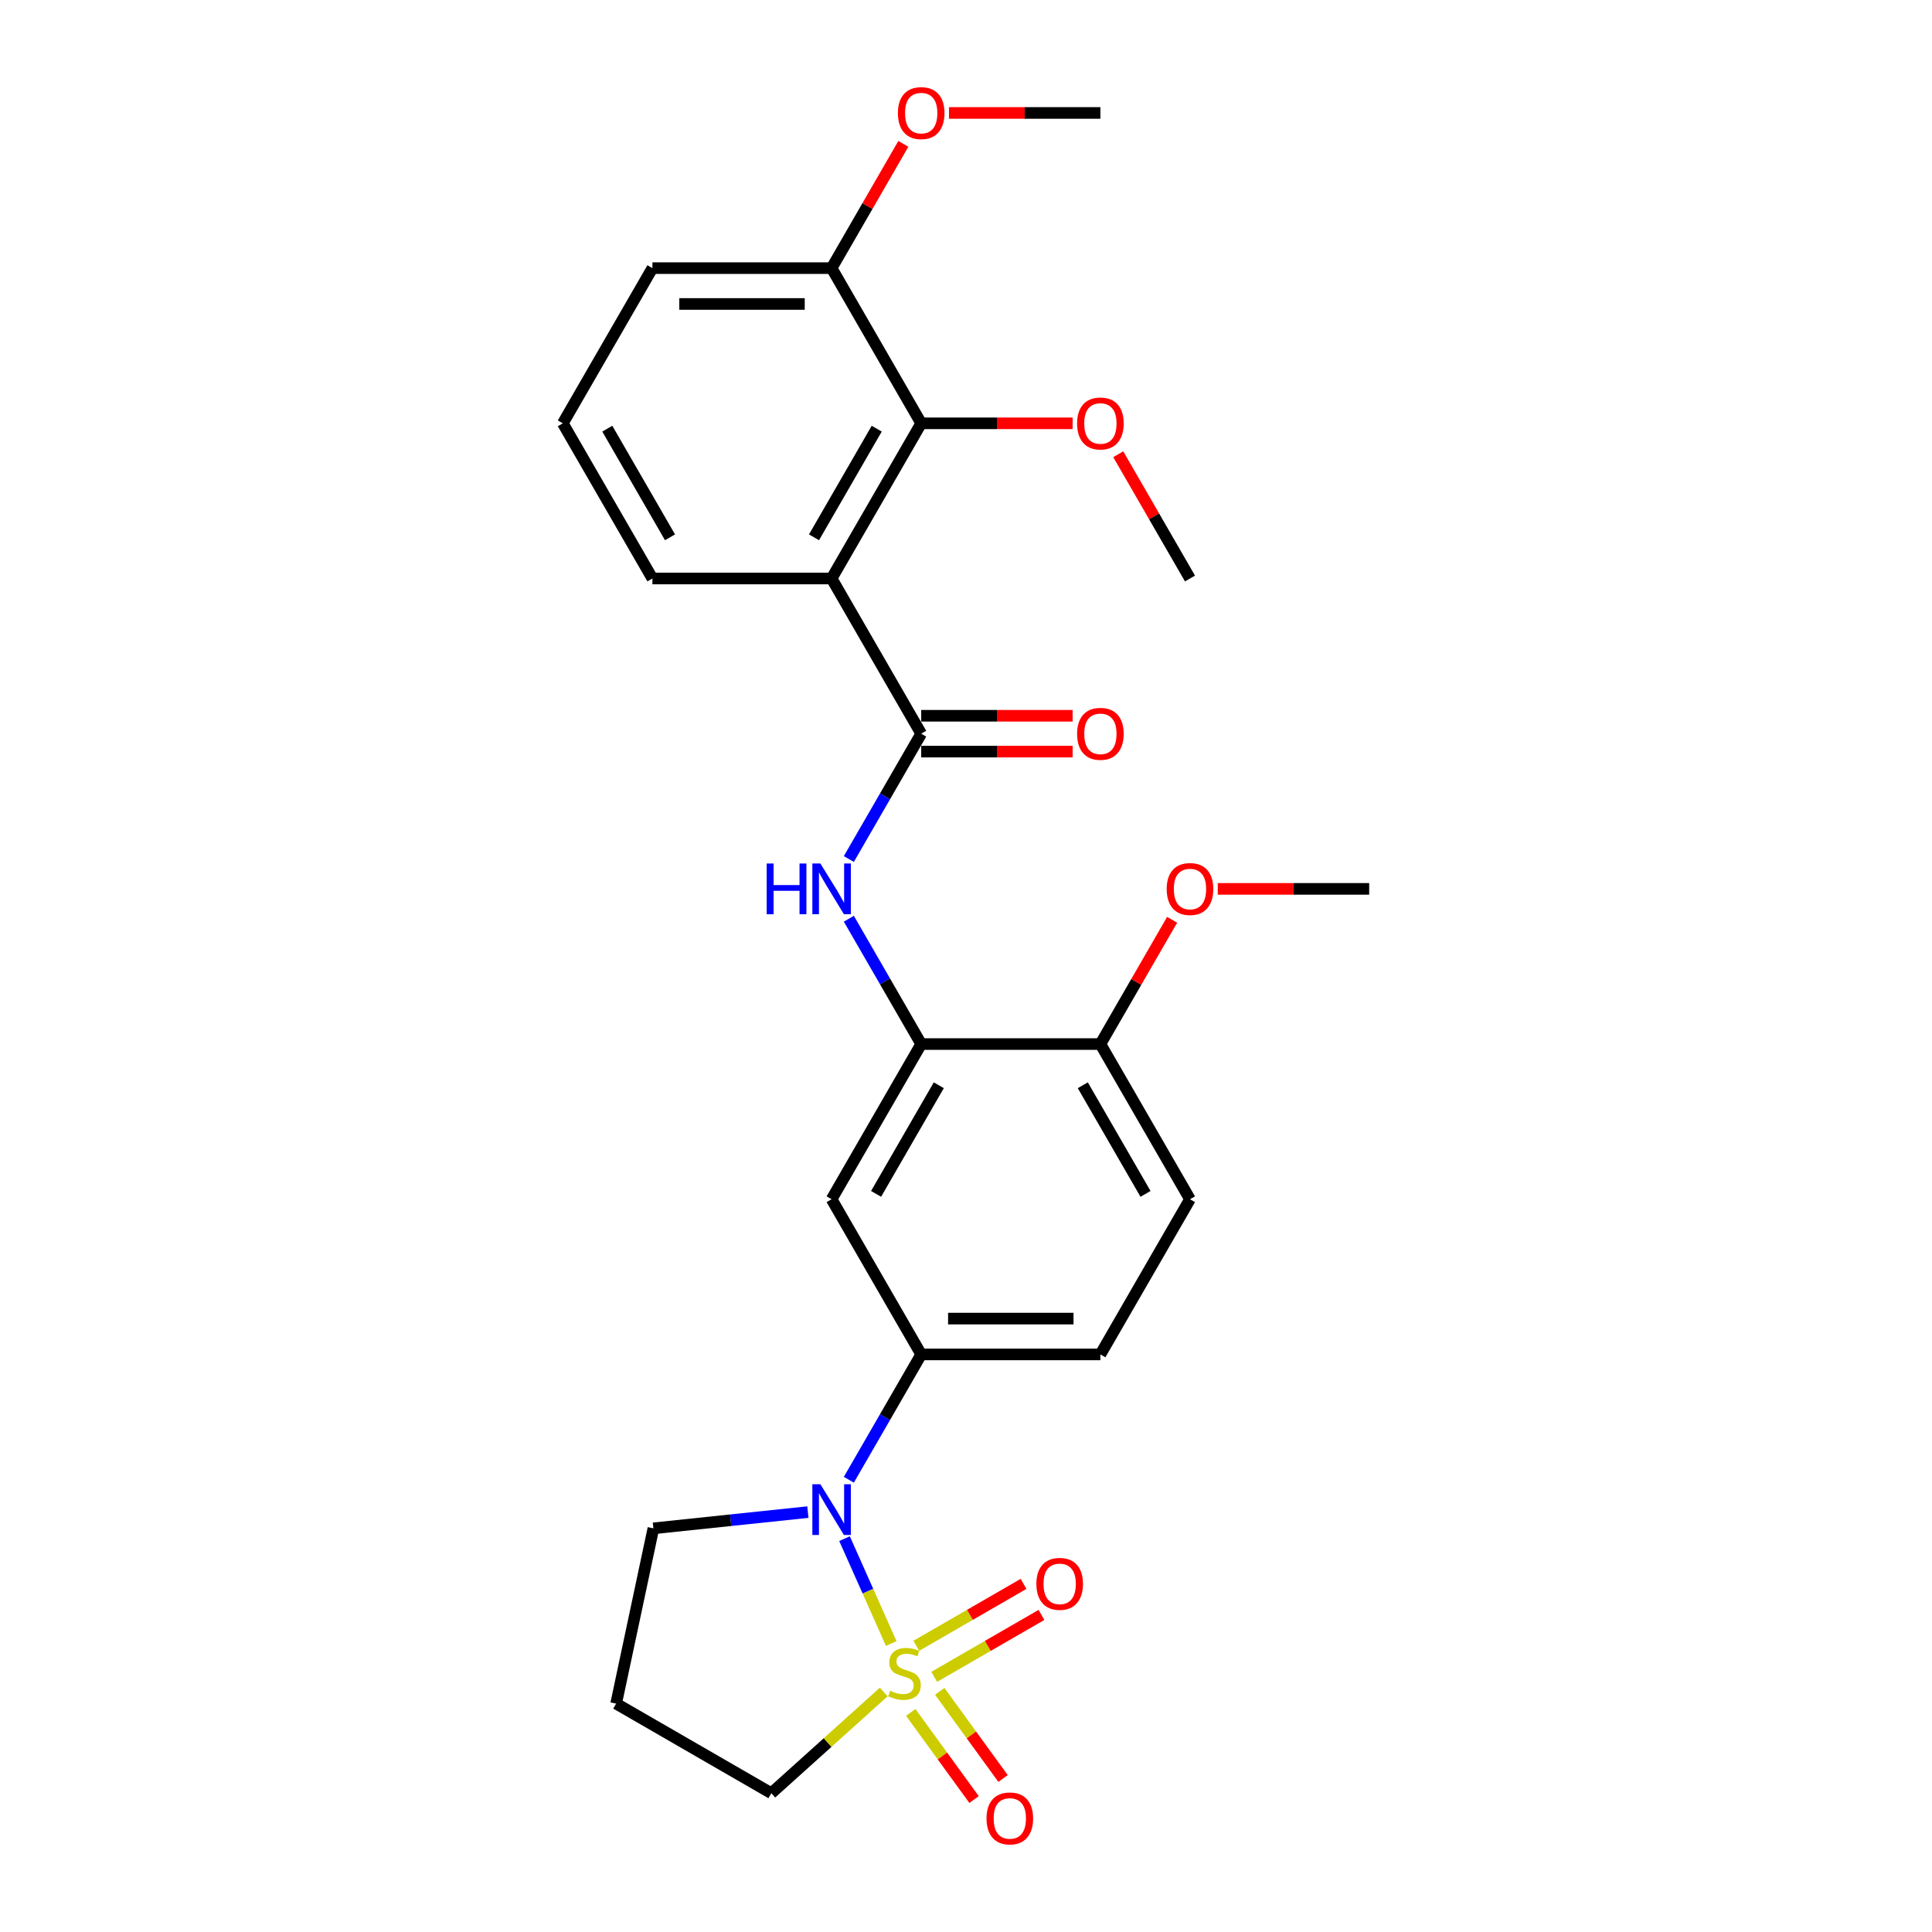 <?xml version='1.0' encoding='iso-8859-1'?>
<svg version='1.1' baseProfile='full'
              xmlns='http://www.w3.org/2000/svg'
                      xmlns:rdkit='http://www.rdkit.org/xml'
                      xmlns:xlink='http://www.w3.org/1999/xlink'
                  xml:space='preserve'
width='1000px' height='1000px' viewBox='0 0 1000 1000'>
<!-- END OF HEADER -->
<rect style='opacity:1.0;fill:#FFFFFF;stroke:none' width='1000' height='1000' x='0' y='0'> </rect>
<path class='bond-0' d='M 461.299,850.688 L 449.215,823.545' style='fill:none;fill-rule:evenodd;stroke:#CCCC00;stroke-width:6px;stroke-linecap:butt;stroke-linejoin:miter;stroke-opacity:1' />
<path class='bond-0' d='M 449.215,823.545 L 437.13,796.402' style='fill:none;fill-rule:evenodd;stroke:#0000FF;stroke-width:6px;stroke-linecap:butt;stroke-linejoin:miter;stroke-opacity:1' />
<path class='bond-8' d='M 483.54,867.934 L 511.299,851.908' style='fill:none;fill-rule:evenodd;stroke:#CCCC00;stroke-width:6px;stroke-linecap:butt;stroke-linejoin:miter;stroke-opacity:1' />
<path class='bond-8' d='M 511.299,851.908 L 539.057,835.881' style='fill:none;fill-rule:evenodd;stroke:#FF0000;stroke-width:6px;stroke-linecap:butt;stroke-linejoin:miter;stroke-opacity:1' />
<path class='bond-8' d='M 474.265,851.869 L 502.024,835.843' style='fill:none;fill-rule:evenodd;stroke:#CCCC00;stroke-width:6px;stroke-linecap:butt;stroke-linejoin:miter;stroke-opacity:1' />
<path class='bond-8' d='M 502.024,835.843 L 529.782,819.817' style='fill:none;fill-rule:evenodd;stroke:#FF0000;stroke-width:6px;stroke-linecap:butt;stroke-linejoin:miter;stroke-opacity:1' />
<path class='bond-9' d='M 471.399,886.337 L 487.786,908.892' style='fill:none;fill-rule:evenodd;stroke:#CCCC00;stroke-width:6px;stroke-linecap:butt;stroke-linejoin:miter;stroke-opacity:1' />
<path class='bond-9' d='M 487.786,908.892 L 504.173,931.446' style='fill:none;fill-rule:evenodd;stroke:#FF0000;stroke-width:6px;stroke-linecap:butt;stroke-linejoin:miter;stroke-opacity:1' />
<path class='bond-9' d='M 486.406,875.434 L 502.793,897.988' style='fill:none;fill-rule:evenodd;stroke:#CCCC00;stroke-width:6px;stroke-linecap:butt;stroke-linejoin:miter;stroke-opacity:1' />
<path class='bond-9' d='M 502.793,897.988 L 519.18,920.543' style='fill:none;fill-rule:evenodd;stroke:#FF0000;stroke-width:6px;stroke-linecap:butt;stroke-linejoin:miter;stroke-opacity:1' />
<path class='bond-12' d='M 457.422,875.773 L 428.329,901.969' style='fill:none;fill-rule:evenodd;stroke:#CCCC00;stroke-width:6px;stroke-linecap:butt;stroke-linejoin:miter;stroke-opacity:1' />
<path class='bond-12' d='M 428.329,901.969 L 399.236,928.164' style='fill:none;fill-rule:evenodd;stroke:#000000;stroke-width:6px;stroke-linecap:butt;stroke-linejoin:miter;stroke-opacity:1' />
<path class='bond-4' d='M 439.359,765.92 L 458.086,733.484' style='fill:none;fill-rule:evenodd;stroke:#0000FF;stroke-width:6px;stroke-linecap:butt;stroke-linejoin:miter;stroke-opacity:1' />
<path class='bond-4' d='M 458.086,733.484 L 476.813,701.048' style='fill:none;fill-rule:evenodd;stroke:#000000;stroke-width:6px;stroke-linecap:butt;stroke-linejoin:miter;stroke-opacity:1' />
<path class='bond-16' d='M 418.158,782.662 L 378.177,786.865' style='fill:none;fill-rule:evenodd;stroke:#0000FF;stroke-width:6px;stroke-linecap:butt;stroke-linejoin:miter;stroke-opacity:1' />
<path class='bond-16' d='M 378.177,786.865 L 338.197,791.067' style='fill:none;fill-rule:evenodd;stroke:#000000;stroke-width:6px;stroke-linecap:butt;stroke-linejoin:miter;stroke-opacity:1' />
<path class='bond-1' d='M 430.438,299.432 L 476.813,379.755' style='fill:none;fill-rule:evenodd;stroke:#000000;stroke-width:6px;stroke-linecap:butt;stroke-linejoin:miter;stroke-opacity:1' />
<path class='bond-6' d='M 430.438,299.432 L 476.813,219.109' style='fill:none;fill-rule:evenodd;stroke:#000000;stroke-width:6px;stroke-linecap:butt;stroke-linejoin:miter;stroke-opacity:1' />
<path class='bond-6' d='M 421.33,278.109 L 453.792,221.882' style='fill:none;fill-rule:evenodd;stroke:#000000;stroke-width:6px;stroke-linecap:butt;stroke-linejoin:miter;stroke-opacity:1' />
<path class='bond-19' d='M 430.438,299.432 L 337.689,299.432' style='fill:none;fill-rule:evenodd;stroke:#000000;stroke-width:6px;stroke-linecap:butt;stroke-linejoin:miter;stroke-opacity:1' />
<path class='bond-2' d='M 476.813,379.755 L 458.086,412.191' style='fill:none;fill-rule:evenodd;stroke:#000000;stroke-width:6px;stroke-linecap:butt;stroke-linejoin:miter;stroke-opacity:1' />
<path class='bond-2' d='M 458.086,412.191 L 439.359,444.626' style='fill:none;fill-rule:evenodd;stroke:#0000FF;stroke-width:6px;stroke-linecap:butt;stroke-linejoin:miter;stroke-opacity:1' />
<path class='bond-11' d='M 476.813,389.03 L 515.999,389.03' style='fill:none;fill-rule:evenodd;stroke:#000000;stroke-width:6px;stroke-linecap:butt;stroke-linejoin:miter;stroke-opacity:1' />
<path class='bond-11' d='M 515.999,389.03 L 555.186,389.03' style='fill:none;fill-rule:evenodd;stroke:#FF0000;stroke-width:6px;stroke-linecap:butt;stroke-linejoin:miter;stroke-opacity:1' />
<path class='bond-11' d='M 476.813,370.48 L 515.999,370.48' style='fill:none;fill-rule:evenodd;stroke:#000000;stroke-width:6px;stroke-linecap:butt;stroke-linejoin:miter;stroke-opacity:1' />
<path class='bond-11' d='M 515.999,370.48 L 555.186,370.48' style='fill:none;fill-rule:evenodd;stroke:#FF0000;stroke-width:6px;stroke-linecap:butt;stroke-linejoin:miter;stroke-opacity:1' />
<path class='bond-3' d='M 439.359,475.531 L 458.086,507.966' style='fill:none;fill-rule:evenodd;stroke:#0000FF;stroke-width:6px;stroke-linecap:butt;stroke-linejoin:miter;stroke-opacity:1' />
<path class='bond-3' d='M 458.086,507.966 L 476.813,540.402' style='fill:none;fill-rule:evenodd;stroke:#000000;stroke-width:6px;stroke-linecap:butt;stroke-linejoin:miter;stroke-opacity:1' />
<path class='bond-7' d='M 476.813,701.048 L 430.438,620.725' style='fill:none;fill-rule:evenodd;stroke:#000000;stroke-width:6px;stroke-linecap:butt;stroke-linejoin:miter;stroke-opacity:1' />
<path class='bond-14' d='M 476.813,701.048 L 569.562,701.048' style='fill:none;fill-rule:evenodd;stroke:#000000;stroke-width:6px;stroke-linecap:butt;stroke-linejoin:miter;stroke-opacity:1' />
<path class='bond-14' d='M 490.725,682.499 L 555.65,682.499' style='fill:none;fill-rule:evenodd;stroke:#000000;stroke-width:6px;stroke-linecap:butt;stroke-linejoin:miter;stroke-opacity:1' />
<path class='bond-5' d='M 476.813,540.402 L 430.438,620.725' style='fill:none;fill-rule:evenodd;stroke:#000000;stroke-width:6px;stroke-linecap:butt;stroke-linejoin:miter;stroke-opacity:1' />
<path class='bond-5' d='M 485.921,561.725 L 453.459,617.952' style='fill:none;fill-rule:evenodd;stroke:#000000;stroke-width:6px;stroke-linecap:butt;stroke-linejoin:miter;stroke-opacity:1' />
<path class='bond-28' d='M 476.813,540.402 L 569.562,540.402' style='fill:none;fill-rule:evenodd;stroke:#000000;stroke-width:6px;stroke-linecap:butt;stroke-linejoin:miter;stroke-opacity:1' />
<path class='bond-13' d='M 476.813,219.109 L 430.438,138.785' style='fill:none;fill-rule:evenodd;stroke:#000000;stroke-width:6px;stroke-linecap:butt;stroke-linejoin:miter;stroke-opacity:1' />
<path class='bond-18' d='M 476.813,219.109 L 515.999,219.109' style='fill:none;fill-rule:evenodd;stroke:#000000;stroke-width:6px;stroke-linecap:butt;stroke-linejoin:miter;stroke-opacity:1' />
<path class='bond-18' d='M 515.999,219.109 L 555.186,219.109' style='fill:none;fill-rule:evenodd;stroke:#FF0000;stroke-width:6px;stroke-linecap:butt;stroke-linejoin:miter;stroke-opacity:1' />
<path class='bond-10' d='M 569.562,540.402 L 615.937,620.725' style='fill:none;fill-rule:evenodd;stroke:#000000;stroke-width:6px;stroke-linecap:butt;stroke-linejoin:miter;stroke-opacity:1' />
<path class='bond-10' d='M 560.454,561.725 L 592.916,617.952' style='fill:none;fill-rule:evenodd;stroke:#000000;stroke-width:6px;stroke-linecap:butt;stroke-linejoin:miter;stroke-opacity:1' />
<path class='bond-20' d='M 569.562,540.402 L 588.128,508.244' style='fill:none;fill-rule:evenodd;stroke:#000000;stroke-width:6px;stroke-linecap:butt;stroke-linejoin:miter;stroke-opacity:1' />
<path class='bond-20' d='M 588.128,508.244 L 606.694,476.087' style='fill:none;fill-rule:evenodd;stroke:#FF0000;stroke-width:6px;stroke-linecap:butt;stroke-linejoin:miter;stroke-opacity:1' />
<path class='bond-17' d='M 399.236,928.164 L 318.913,881.789' style='fill:none;fill-rule:evenodd;stroke:#000000;stroke-width:6px;stroke-linecap:butt;stroke-linejoin:miter;stroke-opacity:1' />
<path class='bond-21' d='M 430.438,138.785 L 449.004,106.628' style='fill:none;fill-rule:evenodd;stroke:#000000;stroke-width:6px;stroke-linecap:butt;stroke-linejoin:miter;stroke-opacity:1' />
<path class='bond-21' d='M 449.004,106.628 L 467.57,74.471' style='fill:none;fill-rule:evenodd;stroke:#FF0000;stroke-width:6px;stroke-linecap:butt;stroke-linejoin:miter;stroke-opacity:1' />
<path class='bond-29' d='M 430.438,138.785 L 337.689,138.785' style='fill:none;fill-rule:evenodd;stroke:#000000;stroke-width:6px;stroke-linecap:butt;stroke-linejoin:miter;stroke-opacity:1' />
<path class='bond-29' d='M 416.526,157.335 L 351.601,157.335' style='fill:none;fill-rule:evenodd;stroke:#000000;stroke-width:6px;stroke-linecap:butt;stroke-linejoin:miter;stroke-opacity:1' />
<path class='bond-15' d='M 569.562,701.048 L 615.937,620.725' style='fill:none;fill-rule:evenodd;stroke:#000000;stroke-width:6px;stroke-linecap:butt;stroke-linejoin:miter;stroke-opacity:1' />
<path class='bond-27' d='M 338.197,791.067 L 318.913,881.789' style='fill:none;fill-rule:evenodd;stroke:#000000;stroke-width:6px;stroke-linecap:butt;stroke-linejoin:miter;stroke-opacity:1' />
<path class='bond-24' d='M 578.805,235.117 L 597.371,267.275' style='fill:none;fill-rule:evenodd;stroke:#FF0000;stroke-width:6px;stroke-linecap:butt;stroke-linejoin:miter;stroke-opacity:1' />
<path class='bond-24' d='M 597.371,267.275 L 615.937,299.432' style='fill:none;fill-rule:evenodd;stroke:#000000;stroke-width:6px;stroke-linecap:butt;stroke-linejoin:miter;stroke-opacity:1' />
<path class='bond-22' d='M 337.689,299.432 L 291.314,219.109' style='fill:none;fill-rule:evenodd;stroke:#000000;stroke-width:6px;stroke-linecap:butt;stroke-linejoin:miter;stroke-opacity:1' />
<path class='bond-22' d='M 346.797,278.109 L 314.335,221.882' style='fill:none;fill-rule:evenodd;stroke:#000000;stroke-width:6px;stroke-linecap:butt;stroke-linejoin:miter;stroke-opacity:1' />
<path class='bond-25' d='M 630.313,460.079 L 669.499,460.079' style='fill:none;fill-rule:evenodd;stroke:#FF0000;stroke-width:6px;stroke-linecap:butt;stroke-linejoin:miter;stroke-opacity:1' />
<path class='bond-25' d='M 669.499,460.079 L 708.686,460.079' style='fill:none;fill-rule:evenodd;stroke:#000000;stroke-width:6px;stroke-linecap:butt;stroke-linejoin:miter;stroke-opacity:1' />
<path class='bond-26' d='M 491.189,58.462 L 530.375,58.462' style='fill:none;fill-rule:evenodd;stroke:#FF0000;stroke-width:6px;stroke-linecap:butt;stroke-linejoin:miter;stroke-opacity:1' />
<path class='bond-26' d='M 530.375,58.462 L 569.562,58.462' style='fill:none;fill-rule:evenodd;stroke:#000000;stroke-width:6px;stroke-linecap:butt;stroke-linejoin:miter;stroke-opacity:1' />
<path class='bond-23' d='M 291.314,219.109 L 337.689,138.785' style='fill:none;fill-rule:evenodd;stroke:#000000;stroke-width:6px;stroke-linecap:butt;stroke-linejoin:miter;stroke-opacity:1' />
<path  class='atom-0' d='M 460.743 875.118
Q 461.039 875.229, 462.264 875.748
Q 463.488 876.268, 464.824 876.602
Q 466.196 876.899, 467.532 876.899
Q 470.018 876.899, 471.464 875.711
Q 472.911 874.487, 472.911 872.372
Q 472.911 870.925, 472.169 870.035
Q 471.464 869.145, 470.351 868.662
Q 469.238 868.18, 467.383 867.624
Q 465.046 866.919, 463.636 866.251
Q 462.264 865.583, 461.262 864.173
Q 460.297 862.764, 460.297 860.389
Q 460.297 857.087, 462.523 855.047
Q 464.786 853.006, 469.238 853.006
Q 472.281 853.006, 475.731 854.453
L 474.878 857.31
Q 471.724 856.011, 469.35 856.011
Q 466.79 856.011, 465.38 857.087
Q 463.97 858.126, 464.007 859.944
Q 464.007 861.354, 464.712 862.207
Q 465.454 863.06, 466.493 863.543
Q 467.569 864.025, 469.35 864.581
Q 471.724 865.323, 473.134 866.065
Q 474.544 866.807, 475.545 868.328
Q 476.584 869.812, 476.584 872.372
Q 476.584 876.008, 474.136 877.974
Q 471.724 879.904, 467.68 879.904
Q 465.343 879.904, 463.562 879.384
Q 461.818 878.902, 459.741 878.049
L 460.743 875.118
' fill='#CCCC00'/>
<path  class='atom-1' d='M 424.632 768.238
L 433.239 782.151
Q 434.092 783.524, 435.465 786.009
Q 436.838 788.495, 436.912 788.643
L 436.912 768.238
L 440.399 768.238
L 440.399 794.505
L 436.801 794.505
L 427.563 779.294
Q 426.487 777.513, 425.337 775.473
Q 424.224 773.432, 423.89 772.802
L 423.89 794.505
L 420.477 794.505
L 420.477 768.238
L 424.632 768.238
' fill='#0000FF'/>
<path  class='atom-4' d='M 396.844 446.945
L 400.406 446.945
L 400.406 458.112
L 413.836 458.112
L 413.836 446.945
L 417.397 446.945
L 417.397 473.212
L 413.836 473.212
L 413.836 461.08
L 400.406 461.08
L 400.406 473.212
L 396.844 473.212
L 396.844 446.945
' fill='#0000FF'/>
<path  class='atom-4' d='M 424.632 446.945
L 433.239 460.858
Q 434.092 462.23, 435.465 464.716
Q 436.838 467.202, 436.912 467.35
L 436.912 446.945
L 440.399 446.945
L 440.399 473.212
L 436.801 473.212
L 427.563 458.001
Q 426.487 456.22, 425.337 454.18
Q 424.224 452.139, 423.89 451.508
L 423.89 473.212
L 420.477 473.212
L 420.477 446.945
L 424.632 446.945
' fill='#0000FF'/>
<path  class='atom-9' d='M 536.428 819.802
Q 536.428 813.495, 539.545 809.971
Q 542.661 806.446, 548.486 806.446
Q 554.31 806.446, 557.427 809.971
Q 560.543 813.495, 560.543 819.802
Q 560.543 826.183, 557.39 829.819
Q 554.236 833.418, 548.486 833.418
Q 542.698 833.418, 539.545 829.819
Q 536.428 826.22, 536.428 819.802
M 548.486 830.45
Q 552.493 830.45, 554.644 827.778
Q 556.833 825.07, 556.833 819.802
Q 556.833 814.645, 554.644 812.048
Q 552.493 809.414, 548.486 809.414
Q 544.479 809.414, 542.29 812.011
Q 540.138 814.608, 540.138 819.802
Q 540.138 825.107, 542.29 827.778
Q 544.479 830.45, 548.486 830.45
' fill='#FF0000'/>
<path  class='atom-10' d='M 510.622 941.212
Q 510.622 934.906, 513.738 931.381
Q 516.855 927.857, 522.679 927.857
Q 528.504 927.857, 531.62 931.381
Q 534.737 934.906, 534.737 941.212
Q 534.737 947.594, 531.583 951.229
Q 528.43 954.828, 522.679 954.828
Q 516.892 954.828, 513.738 951.229
Q 510.622 947.631, 510.622 941.212
M 522.679 951.86
Q 526.686 951.86, 528.838 949.189
Q 531.027 946.481, 531.027 941.212
Q 531.027 936.056, 528.838 933.459
Q 526.686 930.825, 522.679 930.825
Q 518.672 930.825, 516.484 933.422
Q 514.332 936.019, 514.332 941.212
Q 514.332 946.518, 516.484 949.189
Q 518.672 951.86, 522.679 951.86
' fill='#FF0000'/>
<path  class='atom-12' d='M 557.505 379.829
Q 557.505 373.522, 560.621 369.998
Q 563.737 366.474, 569.562 366.474
Q 575.387 366.474, 578.503 369.998
Q 581.619 373.522, 581.619 379.829
Q 581.619 386.211, 578.466 389.846
Q 575.312 393.445, 569.562 393.445
Q 563.774 393.445, 560.621 389.846
Q 557.505 386.248, 557.505 379.829
M 569.562 390.477
Q 573.569 390.477, 575.721 387.806
Q 577.909 385.098, 577.909 379.829
Q 577.909 374.673, 575.721 372.076
Q 573.569 369.442, 569.562 369.442
Q 565.555 369.442, 563.366 372.038
Q 561.215 374.635, 561.215 379.829
Q 561.215 385.135, 563.366 387.806
Q 565.555 390.477, 569.562 390.477
' fill='#FF0000'/>
<path  class='atom-19' d='M 557.505 219.183
Q 557.505 212.876, 560.621 209.351
Q 563.737 205.827, 569.562 205.827
Q 575.387 205.827, 578.503 209.351
Q 581.619 212.876, 581.619 219.183
Q 581.619 225.564, 578.466 229.2
Q 575.312 232.798, 569.562 232.798
Q 563.774 232.798, 560.621 229.2
Q 557.505 225.601, 557.505 219.183
M 569.562 229.83
Q 573.569 229.83, 575.721 227.159
Q 577.909 224.451, 577.909 219.183
Q 577.909 214.026, 575.721 211.429
Q 573.569 208.795, 569.562 208.795
Q 565.555 208.795, 563.366 211.392
Q 561.215 213.989, 561.215 219.183
Q 561.215 224.488, 563.366 227.159
Q 565.555 229.83, 569.562 229.83
' fill='#FF0000'/>
<path  class='atom-21' d='M 603.879 460.153
Q 603.879 453.846, 606.996 450.321
Q 610.112 446.797, 615.937 446.797
Q 621.761 446.797, 624.878 450.321
Q 627.994 453.846, 627.994 460.153
Q 627.994 466.534, 624.841 470.17
Q 621.687 473.768, 615.937 473.768
Q 610.149 473.768, 606.996 470.17
Q 603.879 466.571, 603.879 460.153
M 615.937 470.8
Q 619.943 470.8, 622.095 468.129
Q 624.284 465.421, 624.284 460.153
Q 624.284 454.996, 622.095 452.399
Q 619.943 449.765, 615.937 449.765
Q 611.93 449.765, 609.741 452.362
Q 607.589 454.959, 607.589 460.153
Q 607.589 465.458, 609.741 468.129
Q 611.93 470.8, 615.937 470.8
' fill='#FF0000'/>
<path  class='atom-22' d='M 464.755 58.536
Q 464.755 52.229, 467.872 48.705
Q 470.988 45.18, 476.813 45.18
Q 482.637 45.18, 485.754 48.705
Q 488.87 52.229, 488.87 58.536
Q 488.87 64.917, 485.717 68.553
Q 482.563 72.152, 476.813 72.152
Q 471.025 72.152, 467.872 68.553
Q 464.755 64.954, 464.755 58.536
M 476.813 69.184
Q 480.819 69.184, 482.971 66.513
Q 485.16 63.804, 485.16 58.536
Q 485.16 53.379, 482.971 50.782
Q 480.819 48.148, 476.813 48.148
Q 472.806 48.148, 470.617 50.745
Q 468.465 53.342, 468.465 58.536
Q 468.465 63.842, 470.617 66.513
Q 472.806 69.184, 476.813 69.184
' fill='#FF0000'/>
</svg>
